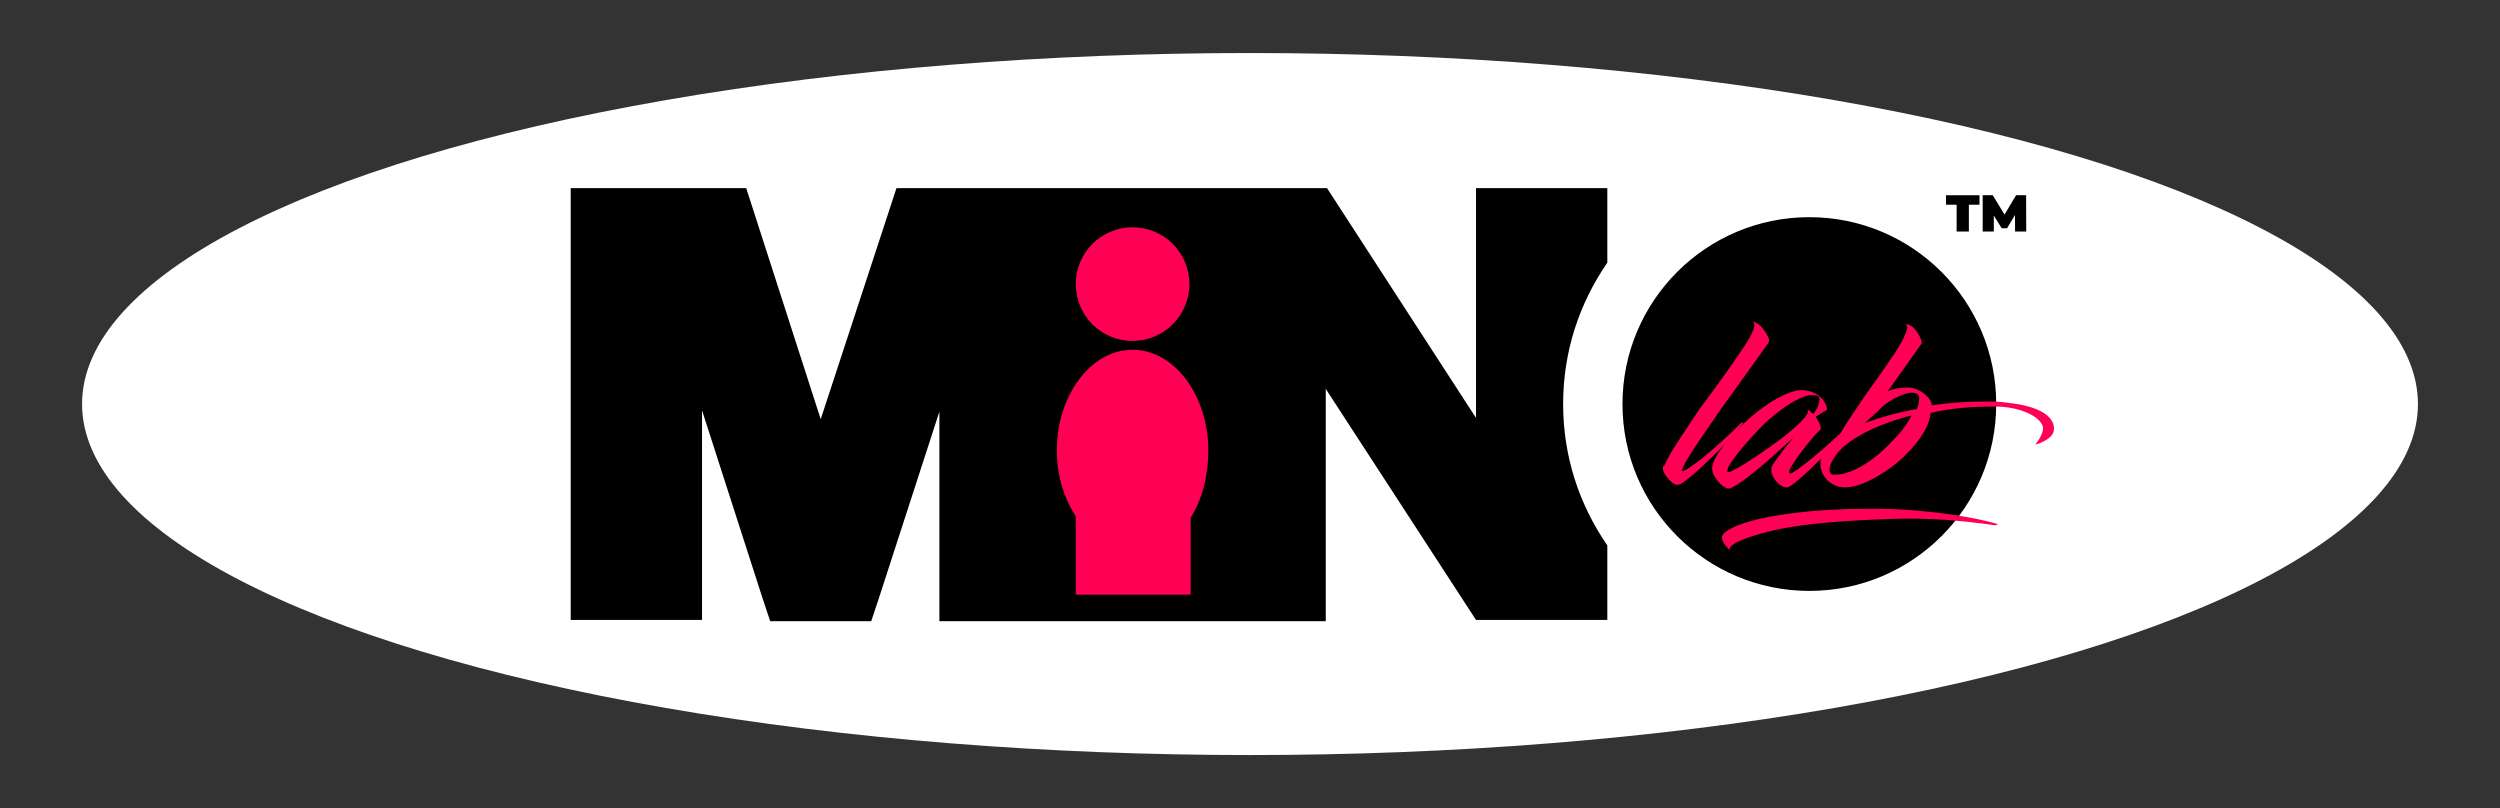 <?xml version="1.0" encoding="UTF-8"?>
<svg id="Livello_1" data-name="Livello 1" xmlns="http://www.w3.org/2000/svg" viewBox="0 0 198 64">
  <rect x="0" y="0" width="198" height="64" fill="#333333" stroke="none"/>
  <defs>
    <style>
      .cls-1 {
        fill: #fff;
      }

      .cls-2 {
        fill: #ff0054;
      }

      .cls-3 {
        opacity: 0;
      }
    </style>
  </defs>
  <rect class="cls-3" width="198" height="64"/>
  <ellipse class="cls-1" cx="99" cy="32" rx="92.5" ry="27.8"/>
  <g>
    <g>
      <circle cx="143.3" cy="32" r="14.8"/>
      <path d="m116.9,33.1l-11.8-18.2h-34.1l-6,18.3-5.9-18.3h-13.9v34.2h10.4v-16.6l4.8,14.9.6,1.8h8l.6-1.8,4.8-14.8v16.6h30.6v-18.4l11.9,18.3h10.4v-5.9c-2.2-3.2-3.5-7-3.5-11.2s1.3-8,3.5-11.2v-5.9h-10.4v18.2Z"/>
    </g>
    <g>
      <circle class="cls-2" cx="89.7" cy="22.5" r="4.5"/>
      <path class="cls-2" d="m95.7,35.7c0-4.4-2.7-8-6-8s-6,3.6-6,8c0,2,.6,3.8,1.5,5.2v6.2h9.1v-6.1c.9-1.4,1.4-3.3,1.4-5.3Z"/>
    </g>
    <g>
      <g>
        <path class="cls-2" d="m133.2,37.3s0,.1,0,0c.4.1,2.8-1.9,4.7-3.8.1-.1.2,0,.1.1-.3.4-1,1.2-2,2.2s-2.7,2.6-3.1,2.6c-.2,0-.4-.1-.6-.3-.3-.3-.6-.7-.6-1,0-.1,0-.2.1-.2.3-.8,1.6-2.7,2.8-4.5,1.5-2,3.3-4.5,4-5.7.3-.6.5-1.1.2-1.2,0,0,.1-.1.5.2.3.2.9,1.1.8,1.3v.1l-3.8,5.3c-.1.2-3.1,4.3-3.1,4.9h0Z"/>
        <path class="cls-2" d="m143.8,33c.2.3.4.7.4.9v.1l-.4.4c-1.3,1.5-2.1,2.7-2.1,3,0,0,0,.1.1.1.3,0,2.8-2,4.7-3.9.1-.1.2,0,.1.1-.7,1-4.2,4.6-5,4.9h-.1c-.6,0-1.3-.9-1.2-1.5v-.1c.1-.2.6-1,1.8-2.4l-1,.9c-1.6,1.5-3.7,3.2-4.2,3.2-.4,0-1.3-.9-1.3-1.6,0-.9,1.5-2.7,3.1-4.1,1.4-1.2,3-2.1,4-2.1,1.1,0,2,.8,2,1.6-0-.1-.5.3-.9.5h0Zm-.7-.5s.1-.1.3.1c0,0,.1.1.2.2.4-.5.5-.9.5-1.2,0-.2-.2-.3-.4-.3h-.4c-1,.2-2.3,1.1-3.5,2.2-1.6,1.6-3,3.3-3,3.8,0,0,0,.1.1.1.5,0,6.1-3.7,6.3-4.8-0,0-0-.1-.1-.1h0Z"/>
        <path class="cls-2" d="m153,32.1h0c1.4-.2,2.8-.3,4.2-.3.6,0,1.2,0,1.8.1,3.9.4,3.8,2,3.6,2.4-.2.5-1.2.9-1.4.9.1-.1.7-.9.6-1.4-.3-1-2.2-1.6-3.7-1.6-1.8,0-3.5.1-5.2.5-.1,1.6-2,3.5-3.1,4.3-1,.7-2.4,1.6-3.7,1.6-.5,0-1-.2-1.4-.6-.4-.4-.6-1-.5-1.6.2-.6.7-1.2,1.4-1.7.4-.9,1-1.7,1.6-2.6.7-1.1,1.8-2.5,2.5-3.6.4-.5.7-1.1,1-1.6.3-.6.5-1.1.2-1.2,0,0,.2-.1.6.2.4.4.7,1,.7,1.2v.1l-2.7,3.8c.4-.2.9-.3,1.5-.3.9-.1,2.0.8,2,1.4h0Zm-6.6,5.3c1.2-.4,2.5-1.4,3.5-2.5.7-.7,1.2-1.4,1.5-2-2.4.6-4.2,1.5-5.3,2.4-.7.6-1.2,1.4-1.2,1.9,0,.2.1.4.3.4.6-0.0.9-.1,1.2-.2Zm1.3-3.9c1.1-.4,2.4-.8,4.1-1.1.2-.4.2-.7.2-.9,0-.3-.3-.4-.6-.4-.5,0-1.4.4-2.2,1-.3.3-.6.6-1.5,1.4h0Z"/>
      </g>
      <path class="cls-2" d="m136.7,42.1c2-1.4,7.8-1.8,10.8-1.8,3.9-.1,8.3.5,10.7,1.2.1,0-.1.1-.2.1-2.8-.4-5.5-.6-8.2-.5-3,.1-6.7.3-9.3.9-.9.2-3.2.8-3.5,1.4,0,.1-.1.2,0,.3.1-.2-1.2-1-.3-1.6h0Z"/>
    </g>
  </g>
  <g>
    <path d="m154.965,16.214h-.842v-.751h2.653v.751h-.842v2.123h-.969v-2.123h-0Z"/>
    <path d="m159.594,18.337l-.008-1.31-.624,1.051h-.427l-.624-1.006v1.265h-.883v-2.875h.797l.936,1.532.911-1.532h.797l.008,2.875h-.883l0-0Z"/>
  </g>
</svg>